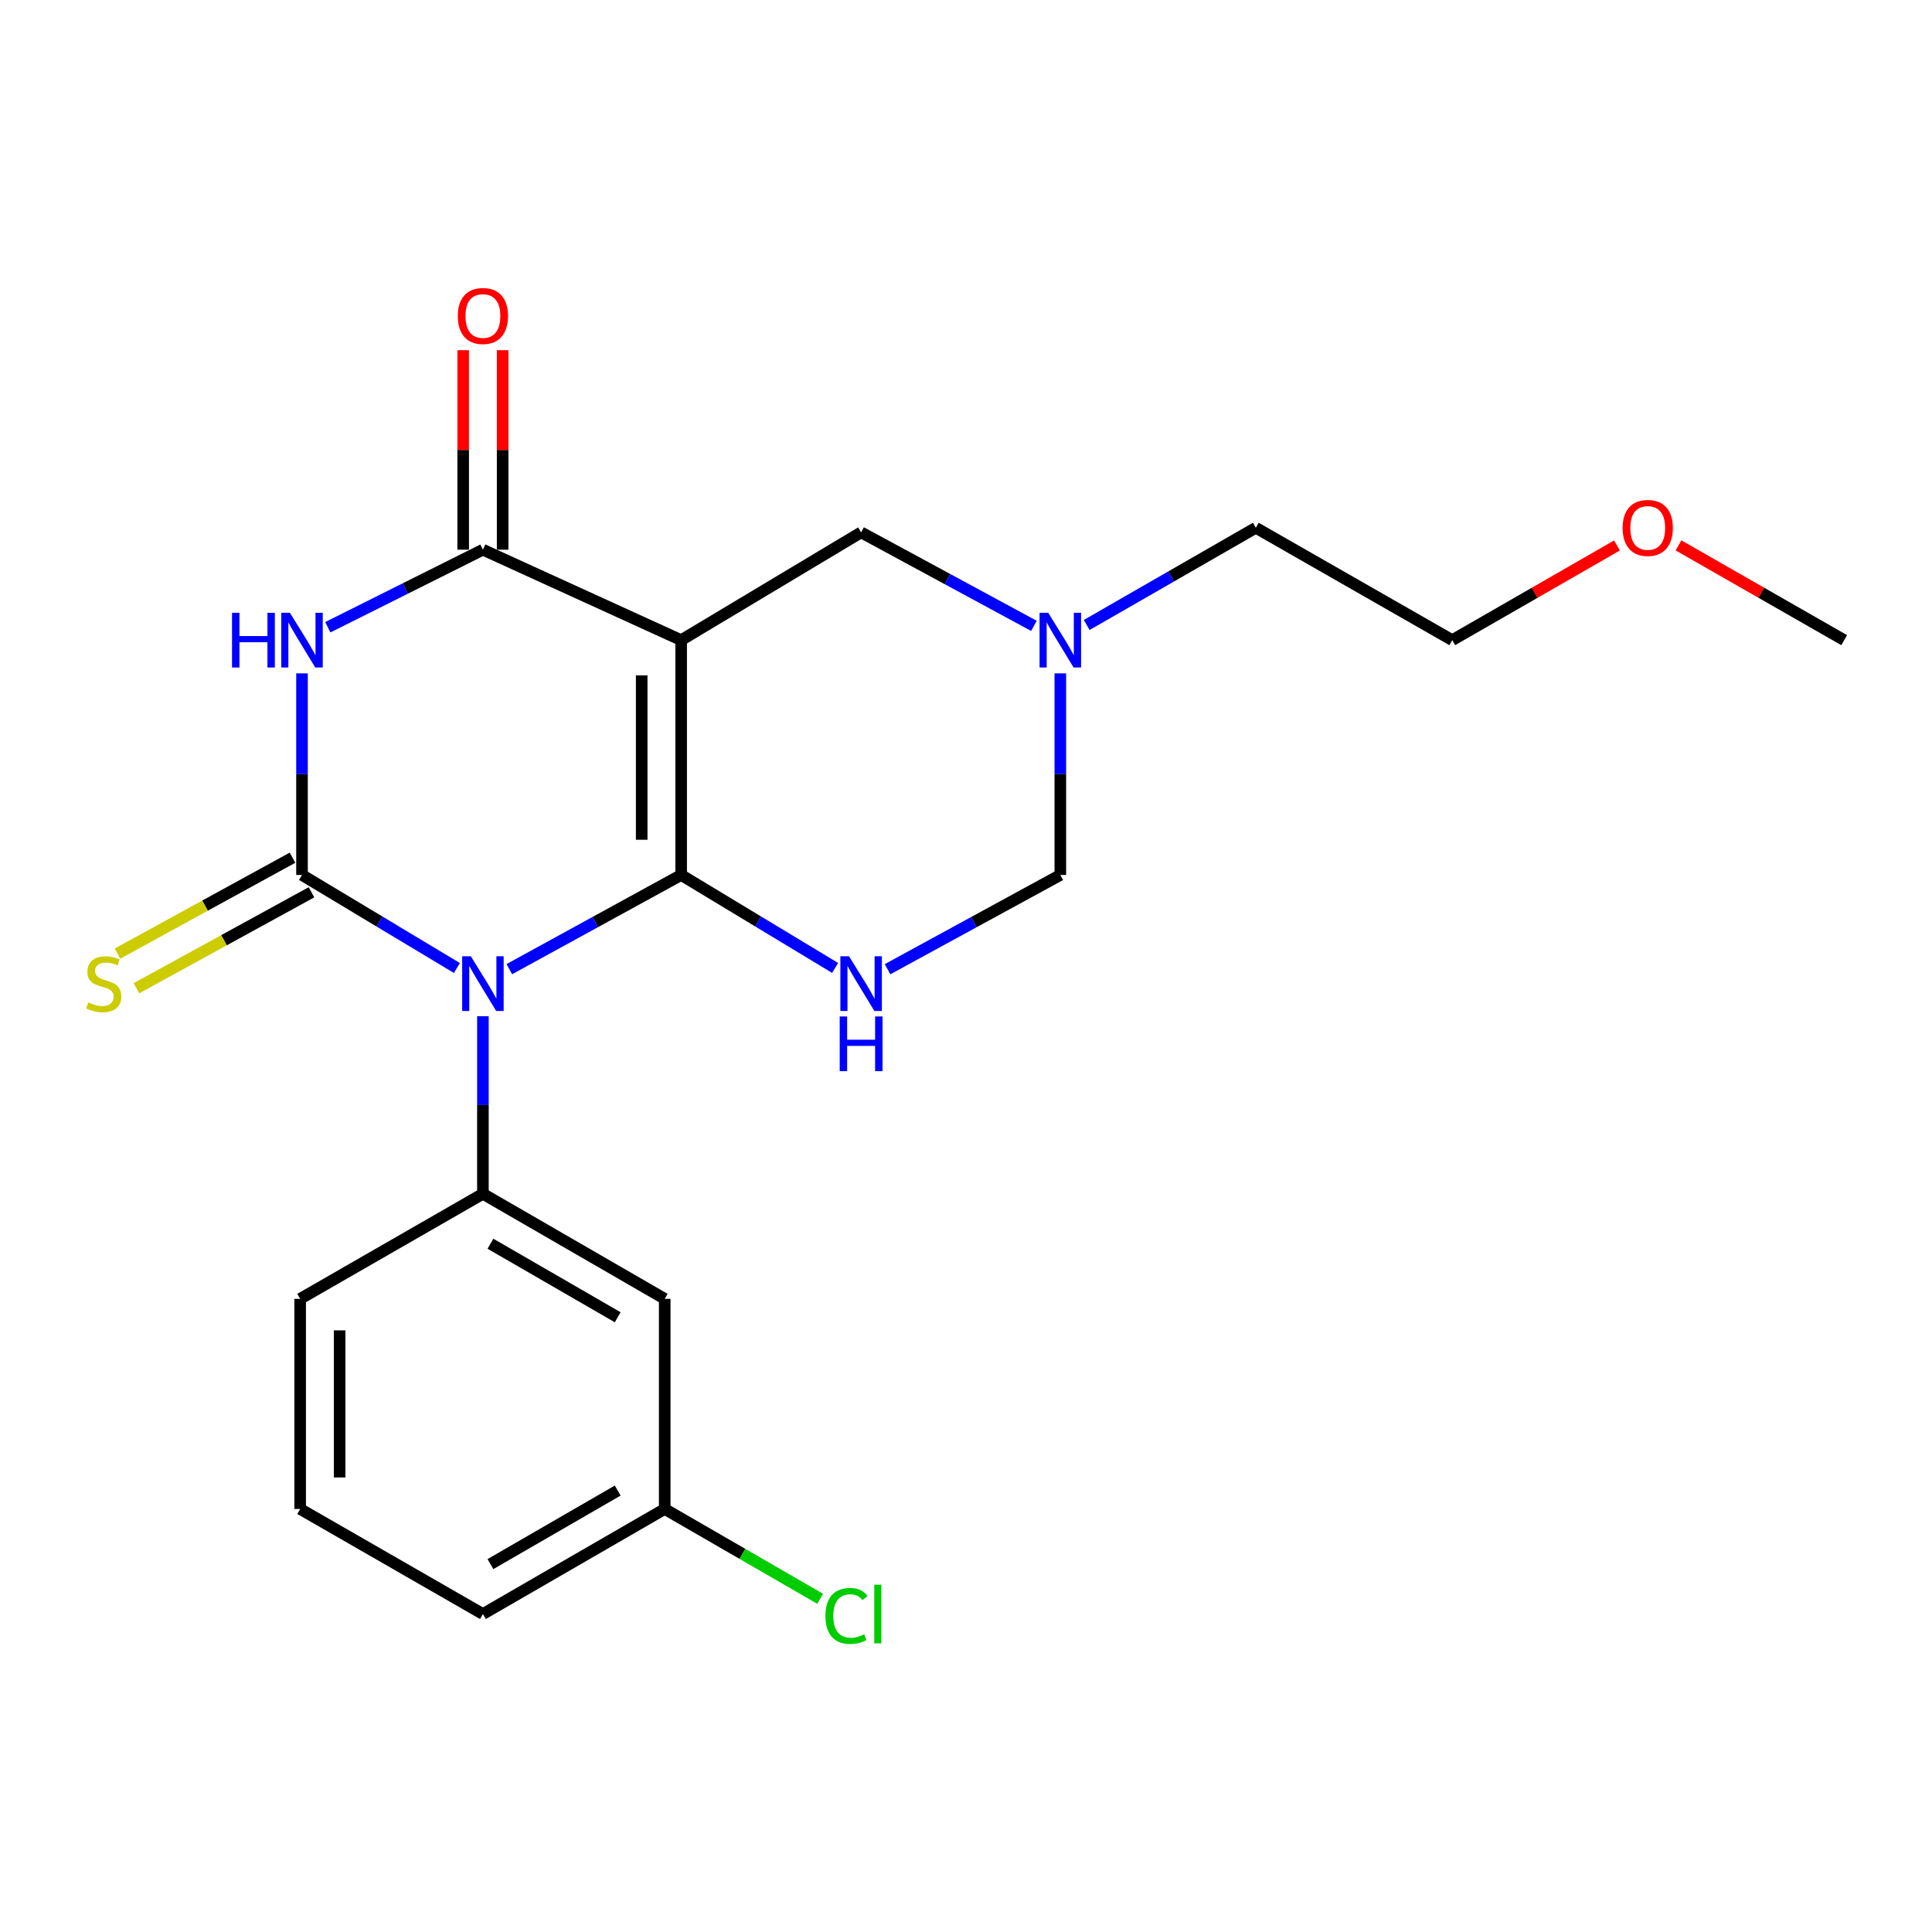 <?xml version='1.0' encoding='iso-8859-1'?>
<svg version='1.1' baseProfile='full'
              xmlns='http://www.w3.org/2000/svg'
                      xmlns:rdkit='http://www.rdkit.org/xml'
                      xmlns:xlink='http://www.w3.org/1999/xlink'
                  xml:space='preserve'
width='1000px' height='1000px' viewBox='0 0 1000 1000'>
<!-- END OF HEADER -->
<rect style='opacity:1.0;fill:#FFFFFF;stroke:none' width='1000' height='1000' x='0' y='0'> </rect>
<path class='bond-0' d='M 352.565,452.889 L 308.093,477.262' style='fill:none;fill-rule:evenodd;stroke:#000000;stroke-width:6px;stroke-linecap:butt;stroke-linejoin:miter;stroke-opacity:1' />
<path class='bond-0' d='M 308.093,477.262 L 263.62,501.635' style='fill:none;fill-rule:evenodd;stroke:#0000FF;stroke-width:6px;stroke-linecap:butt;stroke-linejoin:miter;stroke-opacity:1' />
<path class='bond-2' d='M 352.565,452.889 L 352.565,331.34' style='fill:none;fill-rule:evenodd;stroke:#000000;stroke-width:6px;stroke-linecap:butt;stroke-linejoin:miter;stroke-opacity:1' />
<path class='bond-2' d='M 332.141,434.656 L 332.141,349.572' style='fill:none;fill-rule:evenodd;stroke:#000000;stroke-width:6px;stroke-linecap:butt;stroke-linejoin:miter;stroke-opacity:1' />
<path class='bond-5' d='M 352.565,452.889 L 392.409,476.944' style='fill:none;fill-rule:evenodd;stroke:#000000;stroke-width:6px;stroke-linecap:butt;stroke-linejoin:miter;stroke-opacity:1' />
<path class='bond-5' d='M 392.409,476.944 L 432.252,500.998' style='fill:none;fill-rule:evenodd;stroke:#0000FF;stroke-width:6px;stroke-linecap:butt;stroke-linejoin:miter;stroke-opacity:1' />
<path class='bond-1' d='M 236.484,501.034 L 196.402,476.962' style='fill:none;fill-rule:evenodd;stroke:#0000FF;stroke-width:6px;stroke-linecap:butt;stroke-linejoin:miter;stroke-opacity:1' />
<path class='bond-1' d='M 196.402,476.962 L 156.319,452.889' style='fill:none;fill-rule:evenodd;stroke:#000000;stroke-width:6px;stroke-linecap:butt;stroke-linejoin:miter;stroke-opacity:1' />
<path class='bond-6' d='M 249.955,526.004 L 249.955,571.956' style='fill:none;fill-rule:evenodd;stroke:#0000FF;stroke-width:6px;stroke-linecap:butt;stroke-linejoin:miter;stroke-opacity:1' />
<path class='bond-6' d='M 249.955,571.956 L 249.955,617.908' style='fill:none;fill-rule:evenodd;stroke:#000000;stroke-width:6px;stroke-linecap:butt;stroke-linejoin:miter;stroke-opacity:1' />
<path class='bond-10' d='M 151.411,443.933 L 106.108,468.761' style='fill:none;fill-rule:evenodd;stroke:#000000;stroke-width:6px;stroke-linecap:butt;stroke-linejoin:miter;stroke-opacity:1' />
<path class='bond-10' d='M 106.108,468.761 L 60.806,493.589' style='fill:none;fill-rule:evenodd;stroke:#CCCC00;stroke-width:6px;stroke-linecap:butt;stroke-linejoin:miter;stroke-opacity:1' />
<path class='bond-10' d='M 161.227,461.844 L 115.924,486.672' style='fill:none;fill-rule:evenodd;stroke:#000000;stroke-width:6px;stroke-linecap:butt;stroke-linejoin:miter;stroke-opacity:1' />
<path class='bond-10' d='M 115.924,486.672 L 70.622,511.501' style='fill:none;fill-rule:evenodd;stroke:#CCCC00;stroke-width:6px;stroke-linecap:butt;stroke-linejoin:miter;stroke-opacity:1' />
<path class='bond-23' d='M 156.319,452.889 L 156.319,400.714' style='fill:none;fill-rule:evenodd;stroke:#000000;stroke-width:6px;stroke-linecap:butt;stroke-linejoin:miter;stroke-opacity:1' />
<path class='bond-23' d='M 156.319,400.714 L 156.319,348.539' style='fill:none;fill-rule:evenodd;stroke:#0000FF;stroke-width:6px;stroke-linecap:butt;stroke-linejoin:miter;stroke-opacity:1' />
<path class='bond-4' d='M 352.565,331.34 L 249.955,284.522' style='fill:none;fill-rule:evenodd;stroke:#000000;stroke-width:6px;stroke-linecap:butt;stroke-linejoin:miter;stroke-opacity:1' />
<path class='bond-7' d='M 352.565,331.34 L 445.713,275.547' style='fill:none;fill-rule:evenodd;stroke:#000000;stroke-width:6px;stroke-linecap:butt;stroke-linejoin:miter;stroke-opacity:1' />
<path class='bond-3' d='M 169.676,324.661 L 209.815,304.592' style='fill:none;fill-rule:evenodd;stroke:#0000FF;stroke-width:6px;stroke-linecap:butt;stroke-linejoin:miter;stroke-opacity:1' />
<path class='bond-3' d='M 209.815,304.592 L 249.955,284.522' style='fill:none;fill-rule:evenodd;stroke:#000000;stroke-width:6px;stroke-linecap:butt;stroke-linejoin:miter;stroke-opacity:1' />
<path class='bond-12' d='M 260.167,284.522 L 260.167,232.891' style='fill:none;fill-rule:evenodd;stroke:#000000;stroke-width:6px;stroke-linecap:butt;stroke-linejoin:miter;stroke-opacity:1' />
<path class='bond-12' d='M 260.167,232.891 L 260.167,181.259' style='fill:none;fill-rule:evenodd;stroke:#FF0000;stroke-width:6px;stroke-linecap:butt;stroke-linejoin:miter;stroke-opacity:1' />
<path class='bond-12' d='M 239.742,284.522 L 239.742,232.891' style='fill:none;fill-rule:evenodd;stroke:#000000;stroke-width:6px;stroke-linecap:butt;stroke-linejoin:miter;stroke-opacity:1' />
<path class='bond-12' d='M 239.742,232.891 L 239.742,181.259' style='fill:none;fill-rule:evenodd;stroke:#FF0000;stroke-width:6px;stroke-linecap:butt;stroke-linejoin:miter;stroke-opacity:1' />
<path class='bond-9' d='M 459.389,501.666 L 504.106,477.277' style='fill:none;fill-rule:evenodd;stroke:#0000FF;stroke-width:6px;stroke-linecap:butt;stroke-linejoin:miter;stroke-opacity:1' />
<path class='bond-9' d='M 504.106,477.277 L 548.823,452.889' style='fill:none;fill-rule:evenodd;stroke:#000000;stroke-width:6px;stroke-linecap:butt;stroke-linejoin:miter;stroke-opacity:1' />
<path class='bond-11' d='M 249.955,617.908 L 344.055,672.283' style='fill:none;fill-rule:evenodd;stroke:#000000;stroke-width:6px;stroke-linecap:butt;stroke-linejoin:miter;stroke-opacity:1' />
<path class='bond-11' d='M 253.851,643.749 L 319.721,681.811' style='fill:none;fill-rule:evenodd;stroke:#000000;stroke-width:6px;stroke-linecap:butt;stroke-linejoin:miter;stroke-opacity:1' />
<path class='bond-14' d='M 249.955,617.908 L 155.366,672.283' style='fill:none;fill-rule:evenodd;stroke:#000000;stroke-width:6px;stroke-linecap:butt;stroke-linejoin:miter;stroke-opacity:1' />
<path class='bond-22' d='M 445.713,275.547 L 490.432,299.745' style='fill:none;fill-rule:evenodd;stroke:#000000;stroke-width:6px;stroke-linecap:butt;stroke-linejoin:miter;stroke-opacity:1' />
<path class='bond-22' d='M 490.432,299.745 L 535.152,323.943' style='fill:none;fill-rule:evenodd;stroke:#0000FF;stroke-width:6px;stroke-linecap:butt;stroke-linejoin:miter;stroke-opacity:1' />
<path class='bond-8' d='M 548.823,348.539 L 548.823,400.714' style='fill:none;fill-rule:evenodd;stroke:#0000FF;stroke-width:6px;stroke-linecap:butt;stroke-linejoin:miter;stroke-opacity:1' />
<path class='bond-8' d='M 548.823,400.714 L 548.823,452.889' style='fill:none;fill-rule:evenodd;stroke:#000000;stroke-width:6px;stroke-linecap:butt;stroke-linejoin:miter;stroke-opacity:1' />
<path class='bond-16' d='M 562.48,323.489 L 606.242,298.332' style='fill:none;fill-rule:evenodd;stroke:#0000FF;stroke-width:6px;stroke-linecap:butt;stroke-linejoin:miter;stroke-opacity:1' />
<path class='bond-16' d='M 606.242,298.332 L 650.004,273.175' style='fill:none;fill-rule:evenodd;stroke:#000000;stroke-width:6px;stroke-linecap:butt;stroke-linejoin:miter;stroke-opacity:1' />
<path class='bond-13' d='M 344.055,672.283 L 344.055,781.044' style='fill:none;fill-rule:evenodd;stroke:#000000;stroke-width:6px;stroke-linecap:butt;stroke-linejoin:miter;stroke-opacity:1' />
<path class='bond-15' d='M 344.055,781.044 L 384.287,804.291' style='fill:none;fill-rule:evenodd;stroke:#000000;stroke-width:6px;stroke-linecap:butt;stroke-linejoin:miter;stroke-opacity:1' />
<path class='bond-15' d='M 384.287,804.291 L 424.519,827.538' style='fill:none;fill-rule:evenodd;stroke:#00CC00;stroke-width:6px;stroke-linecap:butt;stroke-linejoin:miter;stroke-opacity:1' />
<path class='bond-24' d='M 344.055,781.044 L 249.955,835.418' style='fill:none;fill-rule:evenodd;stroke:#000000;stroke-width:6px;stroke-linecap:butt;stroke-linejoin:miter;stroke-opacity:1' />
<path class='bond-24' d='M 319.721,771.515 L 253.851,809.578' style='fill:none;fill-rule:evenodd;stroke:#000000;stroke-width:6px;stroke-linecap:butt;stroke-linejoin:miter;stroke-opacity:1' />
<path class='bond-17' d='M 155.366,672.283 L 155.366,781.044' style='fill:none;fill-rule:evenodd;stroke:#000000;stroke-width:6px;stroke-linecap:butt;stroke-linejoin:miter;stroke-opacity:1' />
<path class='bond-17' d='M 175.791,688.597 L 175.791,764.729' style='fill:none;fill-rule:evenodd;stroke:#000000;stroke-width:6px;stroke-linecap:butt;stroke-linejoin:miter;stroke-opacity:1' />
<path class='bond-20' d='M 650.004,273.175 L 751.684,331.34' style='fill:none;fill-rule:evenodd;stroke:#000000;stroke-width:6px;stroke-linecap:butt;stroke-linejoin:miter;stroke-opacity:1' />
<path class='bond-19' d='M 155.366,781.044 L 249.955,835.418' style='fill:none;fill-rule:evenodd;stroke:#000000;stroke-width:6px;stroke-linecap:butt;stroke-linejoin:miter;stroke-opacity:1' />
<path class='bond-18' d='M 836.947,282.326 L 794.316,306.833' style='fill:none;fill-rule:evenodd;stroke:#FF0000;stroke-width:6px;stroke-linecap:butt;stroke-linejoin:miter;stroke-opacity:1' />
<path class='bond-18' d='M 794.316,306.833 L 751.684,331.34' style='fill:none;fill-rule:evenodd;stroke:#000000;stroke-width:6px;stroke-linecap:butt;stroke-linejoin:miter;stroke-opacity:1' />
<path class='bond-21' d='M 868.794,282.287 L 911.67,306.813' style='fill:none;fill-rule:evenodd;stroke:#FF0000;stroke-width:6px;stroke-linecap:butt;stroke-linejoin:miter;stroke-opacity:1' />
<path class='bond-21' d='M 911.67,306.813 L 954.545,331.34' style='fill:none;fill-rule:evenodd;stroke:#000000;stroke-width:6px;stroke-linecap:butt;stroke-linejoin:miter;stroke-opacity:1' />
<path  class='atom-1' d='M 243.695 494.964
L 252.975 509.964
Q 253.895 511.444, 255.375 514.124
Q 256.855 516.804, 256.935 516.964
L 256.935 494.964
L 260.695 494.964
L 260.695 523.284
L 256.815 523.284
L 246.855 506.884
Q 245.695 504.964, 244.455 502.764
Q 243.255 500.564, 242.895 499.884
L 242.895 523.284
L 239.215 523.284
L 239.215 494.964
L 243.695 494.964
' fill='#0000FF'/>
<path  class='atom-4' d='M 120.099 317.18
L 123.939 317.18
L 123.939 329.22
L 138.419 329.22
L 138.419 317.18
L 142.259 317.18
L 142.259 345.5
L 138.419 345.5
L 138.419 332.42
L 123.939 332.42
L 123.939 345.5
L 120.099 345.5
L 120.099 317.18
' fill='#0000FF'/>
<path  class='atom-4' d='M 150.059 317.18
L 159.339 332.18
Q 160.259 333.66, 161.739 336.34
Q 163.219 339.02, 163.299 339.18
L 163.299 317.18
L 167.059 317.18
L 167.059 345.5
L 163.179 345.5
L 153.219 329.1
Q 152.059 327.18, 150.819 324.98
Q 149.619 322.78, 149.259 322.1
L 149.259 345.5
L 145.579 345.5
L 145.579 317.18
L 150.059 317.18
' fill='#0000FF'/>
<path  class='atom-6' d='M 439.453 494.964
L 448.733 509.964
Q 449.653 511.444, 451.133 514.124
Q 452.613 516.804, 452.693 516.964
L 452.693 494.964
L 456.453 494.964
L 456.453 523.284
L 452.573 523.284
L 442.613 506.884
Q 441.453 504.964, 440.213 502.764
Q 439.013 500.564, 438.653 499.884
L 438.653 523.284
L 434.973 523.284
L 434.973 494.964
L 439.453 494.964
' fill='#0000FF'/>
<path  class='atom-6' d='M 434.633 526.116
L 438.473 526.116
L 438.473 538.156
L 452.953 538.156
L 452.953 526.116
L 456.793 526.116
L 456.793 554.436
L 452.953 554.436
L 452.953 541.356
L 438.473 541.356
L 438.473 554.436
L 434.633 554.436
L 434.633 526.116
' fill='#0000FF'/>
<path  class='atom-9' d='M 542.563 317.18
L 551.843 332.18
Q 552.763 333.66, 554.243 336.34
Q 555.723 339.02, 555.803 339.18
L 555.803 317.18
L 559.563 317.18
L 559.563 345.5
L 555.683 345.5
L 545.723 329.1
Q 544.563 327.18, 543.323 324.98
Q 542.123 322.78, 541.763 322.1
L 541.763 345.5
L 538.083 345.5
L 538.083 317.18
L 542.563 317.18
' fill='#0000FF'/>
<path  class='atom-11' d='M 45.708 518.844
Q 46.028 518.964, 47.348 519.524
Q 48.668 520.084, 50.108 520.444
Q 51.588 520.764, 53.028 520.764
Q 55.708 520.764, 57.268 519.484
Q 58.828 518.164, 58.828 515.884
Q 58.828 514.324, 58.028 513.364
Q 57.268 512.404, 56.068 511.884
Q 54.868 511.364, 52.868 510.764
Q 50.348 510.004, 48.828 509.284
Q 47.348 508.564, 46.268 507.044
Q 45.228 505.524, 45.228 502.964
Q 45.228 499.404, 47.628 497.204
Q 50.068 495.004, 54.868 495.004
Q 58.148 495.004, 61.868 496.564
L 60.948 499.644
Q 57.548 498.244, 54.988 498.244
Q 52.228 498.244, 50.708 499.404
Q 49.188 500.524, 49.228 502.484
Q 49.228 504.004, 49.988 504.924
Q 50.788 505.844, 51.908 506.364
Q 53.068 506.884, 54.988 507.484
Q 57.548 508.284, 59.068 509.084
Q 60.588 509.884, 61.668 511.524
Q 62.788 513.124, 62.788 515.884
Q 62.788 519.804, 60.148 521.924
Q 57.548 524.004, 53.188 524.004
Q 50.668 524.004, 48.748 523.444
Q 46.868 522.924, 44.628 522.004
L 45.708 518.844
' fill='#CCCC00'/>
<path  class='atom-13' d='M 236.955 163.553
Q 236.955 156.753, 240.315 152.953
Q 243.675 149.153, 249.955 149.153
Q 256.235 149.153, 259.595 152.953
Q 262.955 156.753, 262.955 163.553
Q 262.955 170.433, 259.555 174.353
Q 256.155 178.233, 249.955 178.233
Q 243.715 178.233, 240.315 174.353
Q 236.955 170.473, 236.955 163.553
M 249.955 175.033
Q 254.275 175.033, 256.595 172.153
Q 258.955 169.233, 258.955 163.553
Q 258.955 157.993, 256.595 155.193
Q 254.275 152.353, 249.955 152.353
Q 245.635 152.353, 243.275 155.153
Q 240.955 157.953, 240.955 163.553
Q 240.955 169.273, 243.275 172.153
Q 245.635 175.033, 249.955 175.033
' fill='#FF0000'/>
<path  class='atom-16' d='M 427.236 836.398
Q 427.236 829.358, 430.516 825.678
Q 433.836 821.958, 440.116 821.958
Q 445.956 821.958, 449.076 826.078
L 446.436 828.238
Q 444.156 825.238, 440.116 825.238
Q 435.836 825.238, 433.556 828.118
Q 431.316 830.958, 431.316 836.398
Q 431.316 841.998, 433.636 844.878
Q 435.996 847.758, 440.556 847.758
Q 443.676 847.758, 447.316 845.878
L 448.436 848.878
Q 446.956 849.838, 444.716 850.398
Q 442.476 850.958, 439.996 850.958
Q 433.836 850.958, 430.516 847.198
Q 427.236 843.438, 427.236 836.398
' fill='#00CC00'/>
<path  class='atom-16' d='M 452.516 820.238
L 456.196 820.238
L 456.196 850.598
L 452.516 850.598
L 452.516 820.238
' fill='#00CC00'/>
<path  class='atom-19' d='M 839.865 273.255
Q 839.865 266.455, 843.225 262.655
Q 846.585 258.855, 852.865 258.855
Q 859.145 258.855, 862.505 262.655
Q 865.865 266.455, 865.865 273.255
Q 865.865 280.135, 862.465 284.055
Q 859.065 287.935, 852.865 287.935
Q 846.625 287.935, 843.225 284.055
Q 839.865 280.175, 839.865 273.255
M 852.865 284.735
Q 857.185 284.735, 859.505 281.855
Q 861.865 278.935, 861.865 273.255
Q 861.865 267.695, 859.505 264.895
Q 857.185 262.055, 852.865 262.055
Q 848.545 262.055, 846.185 264.855
Q 843.865 267.655, 843.865 273.255
Q 843.865 278.975, 846.185 281.855
Q 848.545 284.735, 852.865 284.735
' fill='#FF0000'/>
</svg>
